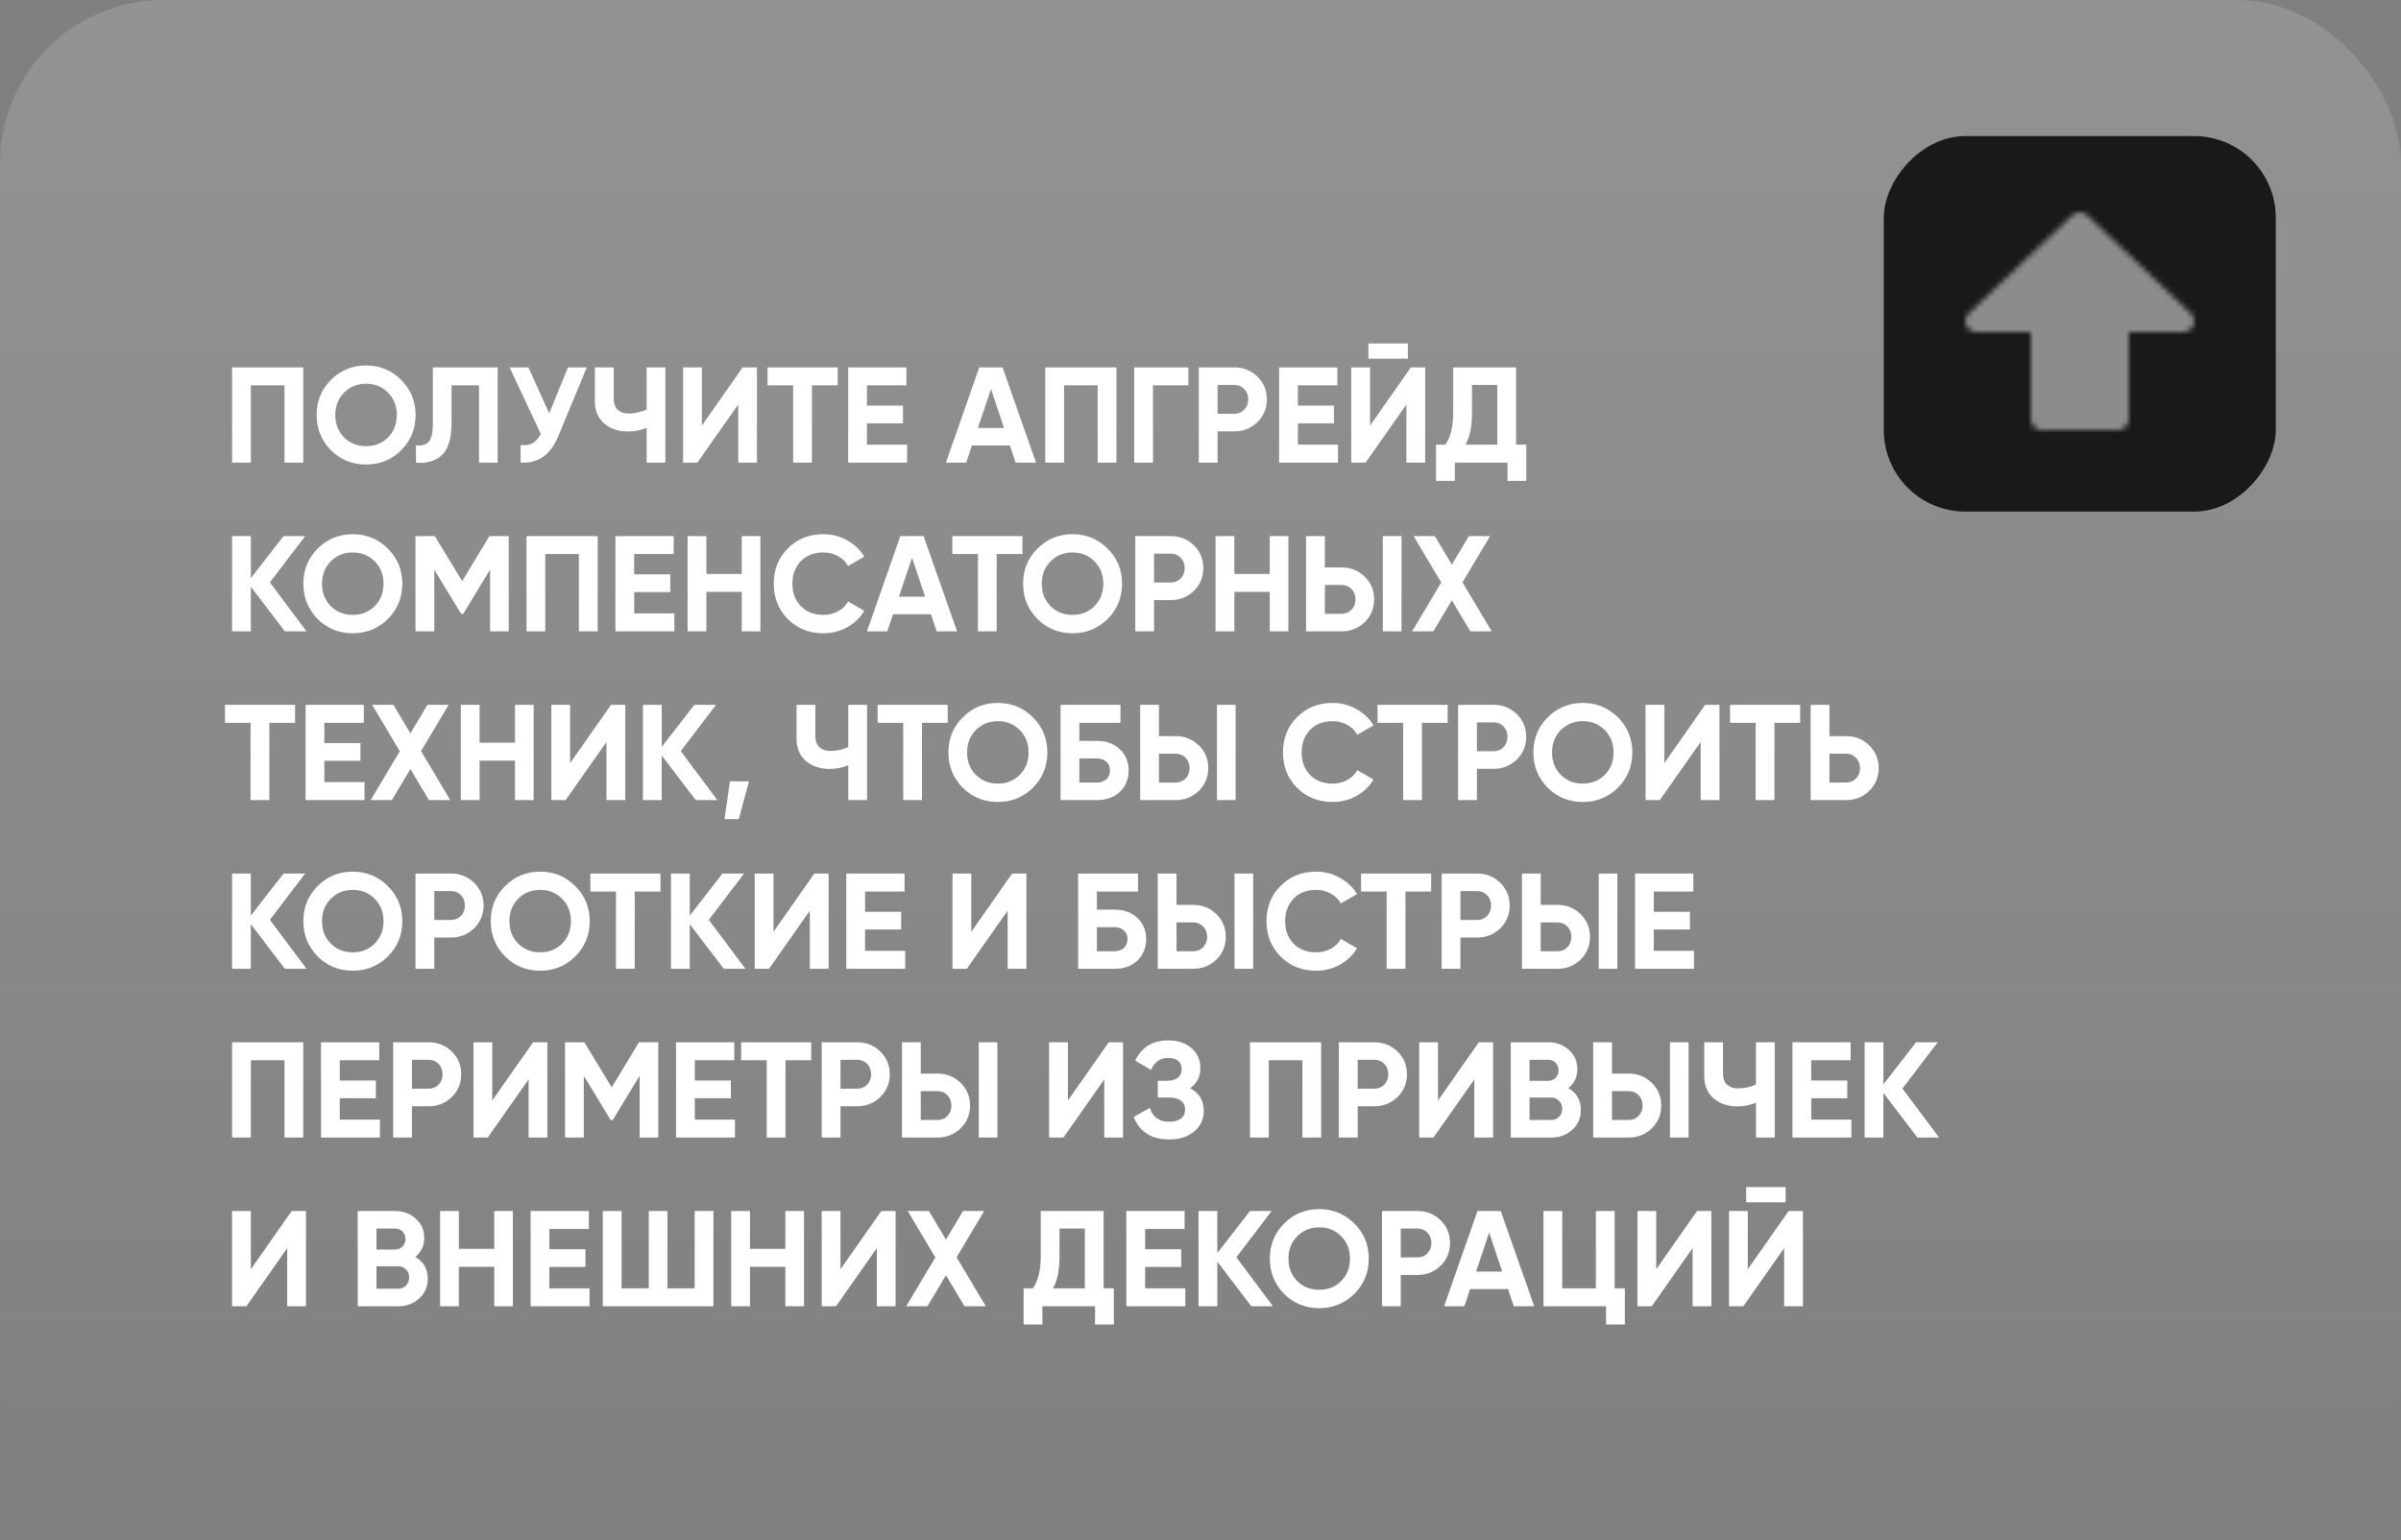 <?xml version="1.0" encoding="UTF-8"?> <svg xmlns="http://www.w3.org/2000/svg" width="441" height="283" viewBox="0 0 441 283" fill="none"><rect x="0" y="0" width="441" height="283" fill="#808080" stroke="none"/> <rect width="441" height="283" rx="30" fill="url(#paint0_linear_519_304)" fill-opacity="0.15"></rect> <path d="M42.625 67.5H55.7V85H52.25V70.8H46.075V85H42.625V67.5ZM73.683 82.725C71.916 84.475 69.766 85.35 67.233 85.35C64.7 85.35 62.55 84.475 60.783 82.725C59.033 80.942 58.158 78.783 58.158 76.25C58.158 73.7 59.033 71.55 60.783 69.8C62.55 68.033 64.7 67.15 67.233 67.15C69.766 67.15 71.916 68.033 73.683 69.8C75.45 71.55 76.333 73.7 76.333 76.25C76.333 78.8 75.45 80.958 73.683 82.725ZM63.208 80.375C64.275 81.442 65.616 81.975 67.233 81.975C68.85 81.975 70.191 81.442 71.258 80.375C72.341 79.292 72.883 77.917 72.883 76.25C72.883 74.583 72.341 73.208 71.258 72.125C70.175 71.042 68.833 70.5 67.233 70.5C65.633 70.5 64.291 71.042 63.208 72.125C62.125 73.208 61.583 74.583 61.583 76.25C61.583 77.917 62.125 79.292 63.208 80.375ZM76.407 85V81.8C77.474 81.95 78.257 81.733 78.757 81.15C79.257 80.55 79.507 79.45 79.507 77.85V67.5H91.407V85H87.982V70.8H82.932V77.75C82.932 80.767 82.24 82.808 80.857 83.875C79.674 84.808 78.19 85.183 76.407 85ZM100.876 75.95L104.326 67.5H107.776L102.526 80.175C101.126 83.575 98.826 85.183 95.626 85V81.775C96.543 81.858 97.285 81.733 97.851 81.4C98.435 81.067 98.926 80.508 99.326 79.725L93.601 67.5H97.051L100.876 75.95ZM118.767 75.25V67.5H122.217V85H118.767V78.6C117.7 79.05 116.558 79.275 115.342 79.275C113.592 79.275 112.133 78.783 110.967 77.8C109.833 76.8 109.267 75.45 109.267 73.75V67.5H112.717V73.3C112.717 74.133 112.958 74.792 113.442 75.275C113.942 75.742 114.6 75.975 115.417 75.975C116.6 75.975 117.717 75.733 118.767 75.25ZM139.037 85H135.587V74.325L128.087 85H125.462V67.5H128.912V78.2L136.412 67.5H139.037V85ZM140.983 67.5H153.858V70.8H149.133V85H145.683V70.8H140.983V67.5ZM159.234 77.775V81.7H166.609V85H155.784V67.5H166.484V70.8H159.234V74.525H165.859V77.775H159.234ZM190.291 85H186.541L185.491 81.85H178.516L177.466 85H173.741L179.866 67.5H184.141L190.291 85ZM182.016 71.475L179.616 78.625H184.416L182.016 71.475ZM191.99 67.5H205.065V85H201.615V70.8H195.44V85H191.99V67.5ZM208.323 67.5H218.273V70.8H211.773V85H208.323V67.5ZM220.188 67.5H226.713C228.38 67.5 229.797 68.067 230.963 69.2C232.113 70.333 232.688 71.725 232.688 73.375C232.688 75.025 232.113 76.417 230.963 77.55C229.797 78.683 228.38 79.25 226.713 79.25H223.638V85H220.188V67.5ZM223.638 76.025H226.713C227.447 76.025 228.055 75.775 228.538 75.275C229.022 74.758 229.263 74.125 229.263 73.375C229.263 72.608 229.022 71.975 228.538 71.475C228.055 70.975 227.447 70.725 226.713 70.725H223.638V76.025ZM238.385 77.775V81.7H245.76V85H234.935V67.5H245.635V70.8H238.385V74.525H245.01V77.775H238.385ZM258.591 65.9H251.341V63.1H258.591V65.9ZM261.766 85H258.316V74.325L250.816 85H248.191V67.5H251.641V78.2L259.141 67.5H261.766V85ZM278.463 67.5V81.7H280.338V88.35H276.888V85H267.213V88.35H263.763V81.7H265.463C266.429 80.367 266.913 78.392 266.913 75.775V67.5H278.463ZM269.163 81.7H275.013V70.725H270.363V75.825C270.363 78.375 269.963 80.333 269.163 81.7ZM49.575 107L56.3 116H52.325L46.075 107.8V116H42.625V98.5H46.075V106.225L52.075 98.5H56.05L49.575 107ZM71.242 113.725C69.475 115.475 67.325 116.35 64.792 116.35C62.258 116.35 60.108 115.475 58.342 113.725C56.592 111.942 55.717 109.783 55.717 107.25C55.717 104.7 56.592 102.55 58.342 100.8C60.108 99.033 62.258 98.15 64.792 98.15C67.325 98.15 69.475 99.033 71.242 100.8C73.008 102.55 73.892 104.7 73.892 107.25C73.892 109.8 73.008 111.958 71.242 113.725ZM60.767 111.375C61.833 112.442 63.175 112.975 64.792 112.975C66.408 112.975 67.75 112.442 68.817 111.375C69.9 110.292 70.442 108.917 70.442 107.25C70.442 105.583 69.9 104.208 68.817 103.125C67.733 102.042 66.392 101.5 64.792 101.5C63.192 101.5 61.85 102.042 60.767 103.125C59.683 104.208 59.142 105.583 59.142 107.25C59.142 108.917 59.683 110.292 60.767 111.375ZM89.891 98.5H93.441V116H90.016V104.65L85.091 112.775H84.691L79.766 104.675V116H76.316V98.5H79.866L84.891 106.775L89.891 98.5ZM96.702 98.5H109.777V116H106.327V101.8H100.152V116H96.702V98.5ZM116.485 108.775V112.7H123.86V116H113.035V98.5H123.735V101.8H116.485V105.525H123.11V108.775H116.485ZM136.242 105.45V98.5H139.667V116H136.242V108.75H129.742V116H126.292V98.5H129.742V105.45H136.242ZM151.218 116.35C148.601 116.35 146.426 115.475 144.693 113.725C142.976 111.992 142.118 109.833 142.118 107.25C142.118 104.65 142.976 102.492 144.693 100.775C146.426 99.025 148.601 98.15 151.218 98.15C152.801 98.15 154.26 98.525 155.593 99.275C156.943 100.008 157.993 101.008 158.743 102.275L155.768 104C155.335 103.217 154.718 102.608 153.918 102.175C153.118 101.725 152.218 101.5 151.218 101.5C149.518 101.5 148.143 102.033 147.093 103.1C146.06 104.183 145.543 105.567 145.543 107.25C145.543 108.917 146.06 110.292 147.093 111.375C148.143 112.442 149.518 112.975 151.218 112.975C152.218 112.975 153.118 112.758 153.918 112.325C154.735 111.875 155.351 111.267 155.768 110.5L158.743 112.225C157.993 113.492 156.943 114.5 155.593 115.25C154.26 115.983 152.801 116.35 151.218 116.35ZM175.789 116H172.039L170.989 112.85H164.014L162.964 116H159.239L165.364 98.5H169.639L175.789 116ZM167.514 102.475L165.114 109.625H169.914L167.514 102.475ZM174.919 98.5H187.794V101.8H183.069V116H179.619V101.8H174.919V98.5ZM203.444 113.725C201.677 115.475 199.527 116.35 196.994 116.35C194.46 116.35 192.31 115.475 190.544 113.725C188.794 111.942 187.919 109.783 187.919 107.25C187.919 104.7 188.794 102.55 190.544 100.8C192.31 99.033 194.46 98.15 196.994 98.15C199.527 98.15 201.677 99.033 203.444 100.8C205.21 102.55 206.094 104.7 206.094 107.25C206.094 109.8 205.21 111.958 203.444 113.725ZM192.969 111.375C194.035 112.442 195.377 112.975 196.994 112.975C198.61 112.975 199.952 112.442 201.019 111.375C202.102 110.292 202.644 108.917 202.644 107.25C202.644 105.583 202.102 104.208 201.019 103.125C199.935 102.042 198.594 101.5 196.994 101.5C195.394 101.5 194.052 102.042 192.969 103.125C191.885 104.208 191.344 105.583 191.344 107.25C191.344 108.917 191.885 110.292 192.969 111.375ZM208.519 98.5H215.044C216.71 98.5 218.127 99.067 219.294 100.2C220.444 101.333 221.019 102.725 221.019 104.375C221.019 106.025 220.444 107.417 219.294 108.55C218.127 109.683 216.71 110.25 215.044 110.25H211.969V116H208.519V98.5ZM211.969 107.025H215.044C215.777 107.025 216.385 106.775 216.869 106.275C217.352 105.758 217.594 105.125 217.594 104.375C217.594 103.608 217.352 102.975 216.869 102.475C216.385 101.975 215.777 101.725 215.044 101.725H211.969V107.025ZM233.215 105.45V98.5H236.64V116H233.215V108.75H226.715V116H223.265V98.5H226.715V105.45H233.215ZM246.416 116H239.891V98.5H243.341V104.25H246.416C248.082 104.25 249.499 104.817 250.666 105.95C251.816 107.083 252.391 108.475 252.391 110.125C252.391 111.775 251.816 113.167 250.666 114.3C249.499 115.433 248.082 116 246.416 116ZM257.416 116H253.991V98.5H257.416V116ZM243.341 107.475V112.775H246.416C247.149 112.775 247.757 112.525 248.241 112.025C248.724 111.525 248.966 110.892 248.966 110.125C248.966 109.358 248.724 108.725 248.241 108.225C247.757 107.725 247.149 107.475 246.416 107.475H243.341ZM268.617 107L273.992 116H270.067L266.667 110.3L263.267 116H259.367L264.717 107.025L259.642 98.5H263.542L266.667 103.75L269.792 98.5H273.692L268.617 107ZM41.325 129.5H54.2V132.8H49.475V147H46.025V132.8H41.325V129.5ZM59.576 139.775V143.7H66.951V147H56.126V129.5H66.826V132.8H59.576V136.525H66.201V139.775H59.576ZM77.333 138L82.708 147H78.783L75.383 141.3L71.983 147H68.083L73.433 138.025L68.358 129.5H72.258L75.383 134.75L78.508 129.5H82.408L77.333 138ZM94.592 136.45V129.5H98.017V147H94.592V139.75H88.092V147H84.642V129.5H88.092V136.45H94.592ZM114.843 147H111.393V136.325L103.893 147H101.268V129.5H104.718V140.2L112.218 129.5H114.843V147ZM125.039 138L131.764 147H127.789L121.539 138.8V147H118.089V129.5H121.539V137.225L127.539 129.5H131.514L125.039 138ZM134.07 143.55H137.57L135.695 150.5H133.07L134.07 143.55ZM155.803 137.25V129.5H159.253V147H155.803V140.6C154.736 141.05 153.594 141.275 152.378 141.275C150.628 141.275 149.169 140.783 148.003 139.8C146.869 138.8 146.303 137.45 146.303 135.75V129.5H149.753V135.3C149.753 136.133 149.994 136.792 150.478 137.275C150.978 137.742 151.636 137.975 152.453 137.975C153.636 137.975 154.753 137.733 155.803 137.25ZM161.198 129.5H174.073V132.8H169.348V147H165.898V132.8H161.198V129.5ZM189.723 144.725C187.956 146.475 185.806 147.35 183.273 147.35C180.74 147.35 178.59 146.475 176.823 144.725C175.073 142.942 174.198 140.783 174.198 138.25C174.198 135.7 175.073 133.55 176.823 131.8C178.59 130.033 180.74 129.15 183.273 129.15C185.806 129.15 187.956 130.033 189.723 131.8C191.49 133.55 192.373 135.7 192.373 138.25C192.373 140.8 191.49 142.958 189.723 144.725ZM179.248 142.375C180.315 143.442 181.656 143.975 183.273 143.975C184.89 143.975 186.231 143.442 187.298 142.375C188.381 141.292 188.923 139.917 188.923 138.25C188.923 136.583 188.381 135.208 187.298 134.125C186.215 133.042 184.873 132.5 183.273 132.5C181.673 132.5 180.331 133.042 179.248 134.125C178.165 135.208 177.623 136.583 177.623 138.25C177.623 139.917 178.165 141.292 179.248 142.375ZM198.248 136.125H201.498C203.215 136.125 204.606 136.633 205.673 137.65C206.756 138.65 207.298 139.95 207.298 141.55C207.298 143.15 206.756 144.467 205.673 145.5C204.606 146.5 203.215 147 201.498 147H194.798V129.5H205.798V132.8H198.248V136.125ZM198.248 143.775H201.498C202.198 143.775 202.765 143.575 203.198 143.175C203.648 142.775 203.873 142.233 203.873 141.55C203.873 140.867 203.648 140.333 203.198 139.95C202.765 139.55 202.198 139.35 201.498 139.35H198.248V143.775ZM215.947 147H209.422V129.5H212.872V135.25H215.947C217.614 135.25 219.03 135.817 220.197 136.95C221.347 138.083 221.922 139.475 221.922 141.125C221.922 142.775 221.347 144.167 220.197 145.3C219.03 146.433 217.614 147 215.947 147ZM226.947 147H223.522V129.5H226.947V147ZM212.872 138.475V143.775H215.947C216.68 143.775 217.289 143.525 217.772 143.025C218.255 142.525 218.497 141.892 218.497 141.125C218.497 140.358 218.255 139.725 217.772 139.225C217.289 138.725 216.68 138.475 215.947 138.475H212.872ZM244.748 147.35C242.132 147.35 239.957 146.475 238.223 144.725C236.507 142.992 235.648 140.833 235.648 138.25C235.648 135.65 236.507 133.492 238.223 131.775C239.957 130.025 242.132 129.15 244.748 129.15C246.332 129.15 247.79 129.525 249.123 130.275C250.473 131.008 251.523 132.008 252.273 133.275L249.298 135C248.865 134.217 248.248 133.608 247.448 133.175C246.648 132.725 245.748 132.5 244.748 132.5C243.048 132.5 241.673 133.033 240.623 134.1C239.59 135.183 239.073 136.567 239.073 138.25C239.073 139.917 239.59 141.292 240.623 142.375C241.673 143.442 243.048 143.975 244.748 143.975C245.748 143.975 246.648 143.758 247.448 143.325C248.265 142.875 248.882 142.267 249.298 141.5L252.273 143.225C251.523 144.492 250.473 145.5 249.123 146.25C247.79 146.983 246.332 147.35 244.748 147.35ZM253.019 129.5H265.894V132.8H261.169V147H257.719V132.8H253.019V129.5ZM267.82 129.5H274.345C276.012 129.5 277.429 130.067 278.595 131.2C279.745 132.333 280.32 133.725 280.32 135.375C280.32 137.025 279.745 138.417 278.595 139.55C277.429 140.683 276.012 141.25 274.345 141.25H271.27V147H267.82V129.5ZM271.27 138.025H274.345C275.079 138.025 275.687 137.775 276.17 137.275C276.654 136.758 276.895 136.125 276.895 135.375C276.895 134.608 276.654 133.975 276.17 133.475C275.687 132.975 275.079 132.725 274.345 132.725H271.27V138.025ZM297.169 144.725C295.403 146.475 293.253 147.35 290.719 147.35C288.186 147.35 286.036 146.475 284.269 144.725C282.519 142.942 281.644 140.783 281.644 138.25C281.644 135.7 282.519 133.55 284.269 131.8C286.036 130.033 288.186 129.15 290.719 129.15C293.253 129.15 295.403 130.033 297.169 131.8C298.936 133.55 299.819 135.7 299.819 138.25C299.819 140.8 298.936 142.958 297.169 144.725ZM286.694 142.375C287.761 143.442 289.103 143.975 290.719 143.975C292.336 143.975 293.678 143.442 294.744 142.375C295.828 141.292 296.369 139.917 296.369 138.25C296.369 136.583 295.828 135.208 294.744 134.125C293.661 133.042 292.319 132.5 290.719 132.5C289.119 132.5 287.778 133.042 286.694 134.125C285.611 135.208 285.069 136.583 285.069 138.25C285.069 139.917 285.611 141.292 286.694 142.375ZM315.819 147H312.369V136.325L304.869 147H302.244V129.5H305.694V140.2L313.194 129.5H315.819V147ZM317.765 129.5H330.64V132.8H325.915V147H322.465V132.8H317.765V129.5ZM336.016 135.25H339.091C340.758 135.25 342.175 135.817 343.341 136.95C344.491 138.083 345.066 139.475 345.066 141.125C345.066 142.775 344.491 144.167 343.341 145.3C342.175 146.433 340.758 147 339.091 147H332.566V129.5H336.016V135.25ZM336.016 143.775H339.091C339.825 143.775 340.433 143.525 340.916 143.025C341.4 142.525 341.641 141.892 341.641 141.125C341.641 140.375 341.4 139.75 340.916 139.25C340.433 138.733 339.825 138.475 339.091 138.475H336.016V143.775ZM49.575 169L56.3 178H52.325L46.075 169.8V178H42.625V160.5H46.075V168.225L52.075 160.5H56.05L49.575 169ZM71.242 175.725C69.475 177.475 67.325 178.35 64.792 178.35C62.258 178.35 60.108 177.475 58.342 175.725C56.592 173.942 55.717 171.783 55.717 169.25C55.717 166.7 56.592 164.55 58.342 162.8C60.108 161.033 62.258 160.15 64.792 160.15C67.325 160.15 69.475 161.033 71.242 162.8C73.008 164.55 73.892 166.7 73.892 169.25C73.892 171.8 73.008 173.958 71.242 175.725ZM60.767 173.375C61.833 174.442 63.175 174.975 64.792 174.975C66.408 174.975 67.75 174.442 68.817 173.375C69.9 172.292 70.442 170.917 70.442 169.25C70.442 167.583 69.9 166.208 68.817 165.125C67.733 164.042 66.392 163.5 64.792 163.5C63.192 163.5 61.85 164.042 60.767 165.125C59.683 166.208 59.142 167.583 59.142 169.25C59.142 170.917 59.683 172.292 60.767 173.375ZM76.316 160.5H82.841C84.508 160.5 85.925 161.067 87.091 162.2C88.241 163.333 88.816 164.725 88.816 166.375C88.816 168.025 88.241 169.417 87.091 170.55C85.925 171.683 84.508 172.25 82.841 172.25H79.766V178H76.316V160.5ZM79.766 169.025H82.841C83.575 169.025 84.183 168.775 84.666 168.275C85.15 167.758 85.391 167.125 85.391 166.375C85.391 165.608 85.15 164.975 84.666 164.475C84.183 163.975 83.575 163.725 82.841 163.725H79.766V169.025ZM105.665 175.725C103.899 177.475 101.749 178.35 99.215 178.35C96.682 178.35 94.532 177.475 92.765 175.725C91.015 173.942 90.14 171.783 90.14 169.25C90.14 166.7 91.015 164.55 92.765 162.8C94.532 161.033 96.682 160.15 99.215 160.15C101.749 160.15 103.899 161.033 105.665 162.8C107.432 164.55 108.315 166.7 108.315 169.25C108.315 171.8 107.432 173.958 105.665 175.725ZM95.19 173.375C96.257 174.442 97.599 174.975 99.215 174.975C100.832 174.975 102.174 174.442 103.24 173.375C104.324 172.292 104.865 170.917 104.865 169.25C104.865 167.583 104.324 166.208 103.24 165.125C102.157 164.042 100.815 163.5 99.215 163.5C97.615 163.5 96.274 164.042 95.19 165.125C94.107 166.208 93.565 167.583 93.565 169.25C93.565 170.917 94.107 172.292 95.19 173.375ZM108.439 160.5H121.314V163.8H116.589V178H113.139V163.8H108.439V160.5ZM130.19 169L136.915 178H132.94L126.69 169.8V178H123.24V160.5H126.69V168.225L132.69 160.5H136.665L130.19 169ZM152.196 178H148.746V167.325L141.246 178H138.621V160.5H142.071V171.2L149.571 160.5H152.196V178ZM158.892 170.775V174.7H166.267V178H155.442V160.5H166.142V163.8H158.892V167.525H165.517V170.775H158.892ZM188.524 178H185.074V167.325L177.574 178H174.949V160.5H178.399V171.2L185.899 160.5H188.524V178ZM201.471 167.125H204.721C206.437 167.125 207.829 167.633 208.896 168.65C209.979 169.65 210.521 170.95 210.521 172.55C210.521 174.15 209.979 175.467 208.896 176.5C207.829 177.5 206.437 178 204.721 178H198.021V160.5H209.021V163.8H201.471V167.125ZM201.471 174.775H204.721C205.421 174.775 205.987 174.575 206.421 174.175C206.871 173.775 207.096 173.233 207.096 172.55C207.096 171.867 206.871 171.333 206.421 170.95C205.987 170.55 205.421 170.35 204.721 170.35H201.471V174.775ZM219.17 178H212.645V160.5H216.095V166.25H219.17C220.836 166.25 222.253 166.817 223.42 167.95C224.57 169.083 225.145 170.475 225.145 172.125C225.145 173.775 224.57 175.167 223.42 176.3C222.253 177.433 220.836 178 219.17 178ZM230.17 178H226.745V160.5H230.17V178ZM216.095 169.475V174.775H219.17C219.903 174.775 220.511 174.525 220.995 174.025C221.478 173.525 221.72 172.892 221.72 172.125C221.72 171.358 221.478 170.725 220.995 170.225C220.511 169.725 219.903 169.475 219.17 169.475H216.095ZM241.721 178.35C239.104 178.35 236.929 177.475 235.196 175.725C233.479 173.992 232.621 171.833 232.621 169.25C232.621 166.65 233.479 164.492 235.196 162.775C236.929 161.025 239.104 160.15 241.721 160.15C243.304 160.15 244.763 160.525 246.096 161.275C247.446 162.008 248.496 163.008 249.246 164.275L246.271 166C245.838 165.217 245.221 164.608 244.421 164.175C243.621 163.725 242.721 163.5 241.721 163.5C240.021 163.5 238.646 164.033 237.596 165.1C236.563 166.183 236.046 167.567 236.046 169.25C236.046 170.917 236.563 172.292 237.596 173.375C238.646 174.442 240.021 174.975 241.721 174.975C242.721 174.975 243.621 174.758 244.421 174.325C245.238 173.875 245.854 173.267 246.271 172.5L249.246 174.225C248.496 175.492 247.446 176.5 246.096 177.25C244.763 177.983 243.304 178.35 241.721 178.35ZM249.992 160.5H262.867V163.8H258.142V178H254.692V163.8H249.992V160.5ZM264.793 160.5H271.318C272.985 160.5 274.401 161.067 275.568 162.2C276.718 163.333 277.293 164.725 277.293 166.375C277.293 168.025 276.718 169.417 275.568 170.55C274.401 171.683 272.985 172.25 271.318 172.25H268.243V178H264.793V160.5ZM268.243 169.025H271.318C272.051 169.025 272.66 168.775 273.143 168.275C273.626 167.758 273.868 167.125 273.868 166.375C273.868 165.608 273.626 164.975 273.143 164.475C272.66 163.975 272.051 163.725 271.318 163.725H268.243V169.025ZM286.064 178H279.539V160.5H282.989V166.25H286.064C287.731 166.25 289.147 166.817 290.314 167.95C291.464 169.083 292.039 170.475 292.039 172.125C292.039 173.775 291.464 175.167 290.314 176.3C289.147 177.433 287.731 178 286.064 178ZM297.064 178H293.639V160.5H297.064V178ZM282.989 169.475V174.775H286.064C286.797 174.775 287.406 174.525 287.889 174.025C288.372 173.525 288.614 172.892 288.614 172.125C288.614 171.358 288.372 170.725 287.889 170.225C287.406 169.725 286.797 169.475 286.064 169.475H282.989ZM303.765 170.775V174.7H311.14V178H300.315V160.5H311.015V163.8H303.765V167.525H310.39V170.775H303.765ZM42.625 191.5H55.7V209H52.25V194.8H46.075V209H42.625V191.5ZM62.408 201.775V205.7H69.783V209H58.958V191.5H69.658V194.8H62.408V198.525H69.033V201.775H62.408ZM72.215 191.5H78.74C80.406 191.5 81.823 192.067 82.99 193.2C84.14 194.333 84.715 195.725 84.715 197.375C84.715 199.025 84.14 200.417 82.99 201.55C81.823 202.683 80.406 203.25 78.74 203.25H75.665V209H72.215V191.5ZM75.665 200.025H78.74C79.473 200.025 80.082 199.775 80.565 199.275C81.048 198.758 81.29 198.125 81.29 197.375C81.29 196.608 81.048 195.975 80.565 195.475C80.082 194.975 79.473 194.725 78.74 194.725H75.665V200.025ZM100.536 209H97.086V198.325L89.586 209H86.961V191.5H90.411V202.2L97.911 191.5H100.536V209ZM117.357 191.5H120.907V209H117.482V197.65L112.557 205.775H112.157L107.232 197.675V209H103.782V191.5H107.332L112.357 199.775L117.357 191.5ZM127.618 201.775V205.7H134.993V209H124.168V191.5H134.868V194.8H127.618V198.525H134.243V201.775H127.618ZM136.125 191.5H149V194.8H144.275V209H140.825V194.8H136.125V191.5ZM150.926 191.5H157.451C159.117 191.5 160.534 192.067 161.701 193.2C162.851 194.333 163.426 195.725 163.426 197.375C163.426 199.025 162.851 200.417 161.701 201.55C160.534 202.683 159.117 203.25 157.451 203.25H154.376V209H150.926V191.5ZM154.376 200.025H157.451C158.184 200.025 158.792 199.775 159.276 199.275C159.759 198.758 160.001 198.125 160.001 197.375C160.001 196.608 159.759 195.975 159.276 195.475C158.792 194.975 158.184 194.725 157.451 194.725H154.376V200.025ZM172.197 209H165.672V191.5H169.122V197.25H172.197C173.864 197.25 175.28 197.817 176.447 198.95C177.597 200.083 178.172 201.475 178.172 203.125C178.172 204.775 177.597 206.167 176.447 207.3C175.28 208.433 173.864 209 172.197 209ZM183.197 209H179.772V191.5H183.197V209ZM169.122 200.475V205.775H172.197C172.93 205.775 173.539 205.525 174.022 205.025C174.505 204.525 174.747 203.892 174.747 203.125C174.747 202.358 174.505 201.725 174.022 201.225C173.539 200.725 172.93 200.475 172.197 200.475H169.122ZM206.273 209H202.823V198.325L195.323 209H192.698V191.5H196.148V202.2L203.648 191.5H206.273V209ZM218.599 199.95C220.266 200.817 221.099 202.2 221.099 204.1C221.099 205.65 220.508 206.917 219.324 207.9C218.158 208.867 216.633 209.35 214.749 209.35C211.499 209.35 209.324 207.975 208.224 205.225L211.199 203.55C211.716 205.25 212.899 206.1 214.749 206.1C215.683 206.1 216.399 205.908 216.899 205.525C217.416 205.125 217.674 204.575 217.674 203.875C217.674 203.175 217.424 202.633 216.924 202.25C216.424 201.85 215.724 201.65 214.824 201.65H212.649V198.575H214.299C215.166 198.575 215.841 198.392 216.324 198.025C216.808 197.642 217.049 197.125 217.049 196.475C217.049 195.808 216.833 195.292 216.399 194.925C215.983 194.558 215.374 194.375 214.574 194.375C213.074 194.375 212.024 195.108 211.424 196.575L208.499 194.875C209.683 192.392 211.708 191.15 214.574 191.15C216.291 191.15 217.708 191.617 218.824 192.55C219.924 193.467 220.474 194.7 220.474 196.25C220.474 197.817 219.849 199.05 218.599 199.95ZM229.588 191.5H242.663V209H239.213V194.8H233.038V209H229.588V191.5ZM245.921 191.5H252.446C254.113 191.5 255.529 192.067 256.696 193.2C257.846 194.333 258.421 195.725 258.421 197.375C258.421 199.025 257.846 200.417 256.696 201.55C255.529 202.683 254.113 203.25 252.446 203.25H249.371V209H245.921V191.5ZM249.371 200.025H252.446C253.179 200.025 253.788 199.775 254.271 199.275C254.754 198.758 254.996 198.125 254.996 197.375C254.996 196.608 254.754 195.975 254.271 195.475C253.788 194.975 253.179 194.725 252.446 194.725H249.371V200.025ZM274.242 209H270.792V198.325L263.292 209H260.667V191.5H264.117V202.2L271.617 191.5H274.242V209ZM288.063 199.925C289.597 200.808 290.363 202.142 290.363 203.925C290.363 205.408 289.838 206.625 288.788 207.575C287.738 208.525 286.447 209 284.913 209H277.488V191.5H284.388C285.872 191.5 287.13 191.967 288.163 192.9C289.197 193.833 289.713 195.008 289.713 196.425C289.713 197.875 289.163 199.042 288.063 199.925ZM284.388 194.725H280.938V198.575H284.388C284.922 198.575 285.363 198.392 285.713 198.025C286.08 197.658 286.263 197.2 286.263 196.65C286.263 196.1 286.088 195.642 285.738 195.275C285.388 194.908 284.938 194.725 284.388 194.725ZM280.938 205.775H284.913C285.497 205.775 285.98 205.583 286.363 205.2C286.747 204.8 286.938 204.3 286.938 203.7C286.938 203.117 286.747 202.633 286.363 202.25C285.98 201.85 285.497 201.65 284.913 201.65H280.938V205.775ZM299.15 209H292.625V191.5H296.075V197.25H299.15C300.817 197.25 302.233 197.817 303.4 198.95C304.55 200.083 305.125 201.475 305.125 203.125C305.125 204.775 304.55 206.167 303.4 207.3C302.233 208.433 300.817 209 299.15 209ZM310.15 209H306.725V191.5H310.15V209ZM296.075 200.475V205.775H299.15C299.883 205.775 300.492 205.525 300.975 205.025C301.458 204.525 301.7 203.892 301.7 203.125C301.7 202.358 301.458 201.725 300.975 201.225C300.492 200.725 299.883 200.475 299.15 200.475H296.075ZM322.526 199.25V191.5H325.976V209H322.526V202.6C321.46 203.05 320.318 203.275 319.101 203.275C317.351 203.275 315.893 202.783 314.726 201.8C313.593 200.8 313.026 199.45 313.026 197.75V191.5H316.476V197.3C316.476 198.133 316.718 198.792 317.201 199.275C317.701 199.742 318.36 199.975 319.176 199.975C320.36 199.975 321.476 199.733 322.526 199.25ZM332.672 201.775V205.7H340.047V209H329.222V191.5H339.922V194.8H332.672V198.525H339.297V201.775H332.672ZM349.429 200L356.154 209H352.179L345.929 200.8V209H342.479V191.5H345.929V199.225L351.929 191.5H355.904L349.429 200ZM56.2 240H52.75V229.325L45.25 240H42.625V222.5H46.075V233.2L53.575 222.5H56.2V240ZM76.271 230.925C77.805 231.808 78.571 233.142 78.571 234.925C78.571 236.408 78.046 237.625 76.996 238.575C75.946 239.525 74.655 240 73.121 240H65.696V222.5H72.596C74.08 222.5 75.338 222.967 76.371 223.9C77.405 224.833 77.921 226.008 77.921 227.425C77.921 228.875 77.371 230.042 76.271 230.925ZM72.596 225.725H69.146V229.575H72.596C73.13 229.575 73.571 229.392 73.921 229.025C74.288 228.658 74.471 228.2 74.471 227.65C74.471 227.1 74.296 226.642 73.946 226.275C73.596 225.908 73.146 225.725 72.596 225.725ZM69.146 236.775H73.121C73.705 236.775 74.188 236.583 74.571 236.2C74.955 235.8 75.146 235.3 75.146 234.7C75.146 234.117 74.955 233.633 74.571 233.25C74.188 232.85 73.705 232.65 73.121 232.65H69.146V236.775ZM90.783 229.45V222.5H94.208V240H90.783V232.75H84.283V240H80.833V222.5H84.283V229.45H90.783ZM100.909 232.775V236.7H108.284V240H97.459V222.5H108.159V225.8H100.909V229.525H107.534V232.775H100.909ZM127.591 236.7V222.5H131.041V240H110.716V222.5H114.166V236.7H119.166V222.5H122.591V236.7H127.591ZM144.25 229.45V222.5H147.675V240H144.25V232.75H137.75V240H134.3V222.5H137.75V229.45H144.25ZM164.501 240H161.051V229.325L153.551 240H150.926V222.5H154.376V233.2L161.876 222.5H164.501V240ZM175.697 231L181.072 240H177.147L173.747 234.3L170.347 240H166.447L171.797 231.025L166.722 222.5H170.622L173.747 227.75L176.872 222.5H180.772L175.697 231ZM202.706 222.5V236.7H204.581V243.35H201.131V240H191.456V243.35H188.006V236.7H189.706C190.673 235.367 191.156 233.392 191.156 230.775V222.5H202.706ZM193.406 236.7H199.256V225.725H194.606V230.825C194.606 233.375 194.206 235.333 193.406 236.7ZM210.333 232.775V236.7H217.708V240H206.883V222.5H217.583V225.8H210.333V229.525H216.958V232.775H210.333ZM227.09 231L233.815 240H229.84L223.59 231.8V240H220.14V222.5H223.59V230.225L229.59 222.5H233.565L227.09 231ZM248.756 237.725C246.99 239.475 244.84 240.35 242.306 240.35C239.773 240.35 237.623 239.475 235.856 237.725C234.106 235.942 233.231 233.783 233.231 231.25C233.231 228.7 234.106 226.55 235.856 224.8C237.623 223.033 239.773 222.15 242.306 222.15C244.84 222.15 246.99 223.033 248.756 224.8C250.523 226.55 251.406 228.7 251.406 231.25C251.406 233.8 250.523 235.958 248.756 237.725ZM238.281 235.375C239.348 236.442 240.69 236.975 242.306 236.975C243.923 236.975 245.265 236.442 246.331 235.375C247.415 234.292 247.956 232.917 247.956 231.25C247.956 229.583 247.415 228.208 246.331 227.125C245.248 226.042 243.906 225.5 242.306 225.5C240.706 225.5 239.365 226.042 238.281 227.125C237.198 228.208 236.656 229.583 236.656 231.25C236.656 232.917 237.198 234.292 238.281 235.375ZM253.831 222.5H260.356C262.023 222.5 263.439 223.067 264.606 224.2C265.756 225.333 266.331 226.725 266.331 228.375C266.331 230.025 265.756 231.417 264.606 232.55C263.439 233.683 262.023 234.25 260.356 234.25H257.281V240H253.831V222.5ZM257.281 231.025H260.356C261.089 231.025 261.698 230.775 262.181 230.275C262.664 229.758 262.906 229.125 262.906 228.375C262.906 227.608 262.664 226.975 262.181 226.475C261.698 225.975 261.089 225.725 260.356 225.725H257.281V231.025ZM281.795 240H278.045L276.995 236.85H270.02L268.97 240H265.245L271.37 222.5H275.645L281.795 240ZM273.52 226.475L271.12 233.625H275.92L273.52 226.475ZM296.569 222.5V236.7H298.444V243.35H294.994V240H283.494V222.5H286.944V236.7H293.119V222.5H296.569ZM314.33 240H310.88V229.325L303.38 240H300.755V222.5H304.205V233.2L311.705 222.5H314.33V240ZM327.976 220.9H320.726V218.1H327.976V220.9ZM331.151 240H327.701V229.325L320.201 240H317.576V222.5H321.026V233.2L328.526 222.5H331.151V240Z" fill="white"></path> <rect width="72" height="69" rx="15" transform="matrix(-1 0 0 1 418 25)" fill="#191919"></rect> <g opacity="0.5"> <mask id="mask0_519_304" style="mask-type:luminance" maskUnits="userSpaceOnUse" x="360" y="39" width="44" height="40"> <path d="M363 59L382 41L401 59H389V77H375V59H363Z" fill="white" stroke="white" stroke-width="4" stroke-linecap="round" stroke-linejoin="round"></path> </mask> <g mask="url(#mask0_519_304)"> <path d="M358 35H406V83H358V35Z" fill="white"></path> </g> </g> <defs> <linearGradient id="paint0_linear_519_304" x1="220.5" y1="0" x2="220.5" y2="283" gradientUnits="userSpaceOnUse"> <stop stop-color="white"></stop> <stop offset="1" stop-color="white" stop-opacity="0"></stop> </linearGradient> </defs> </svg> 